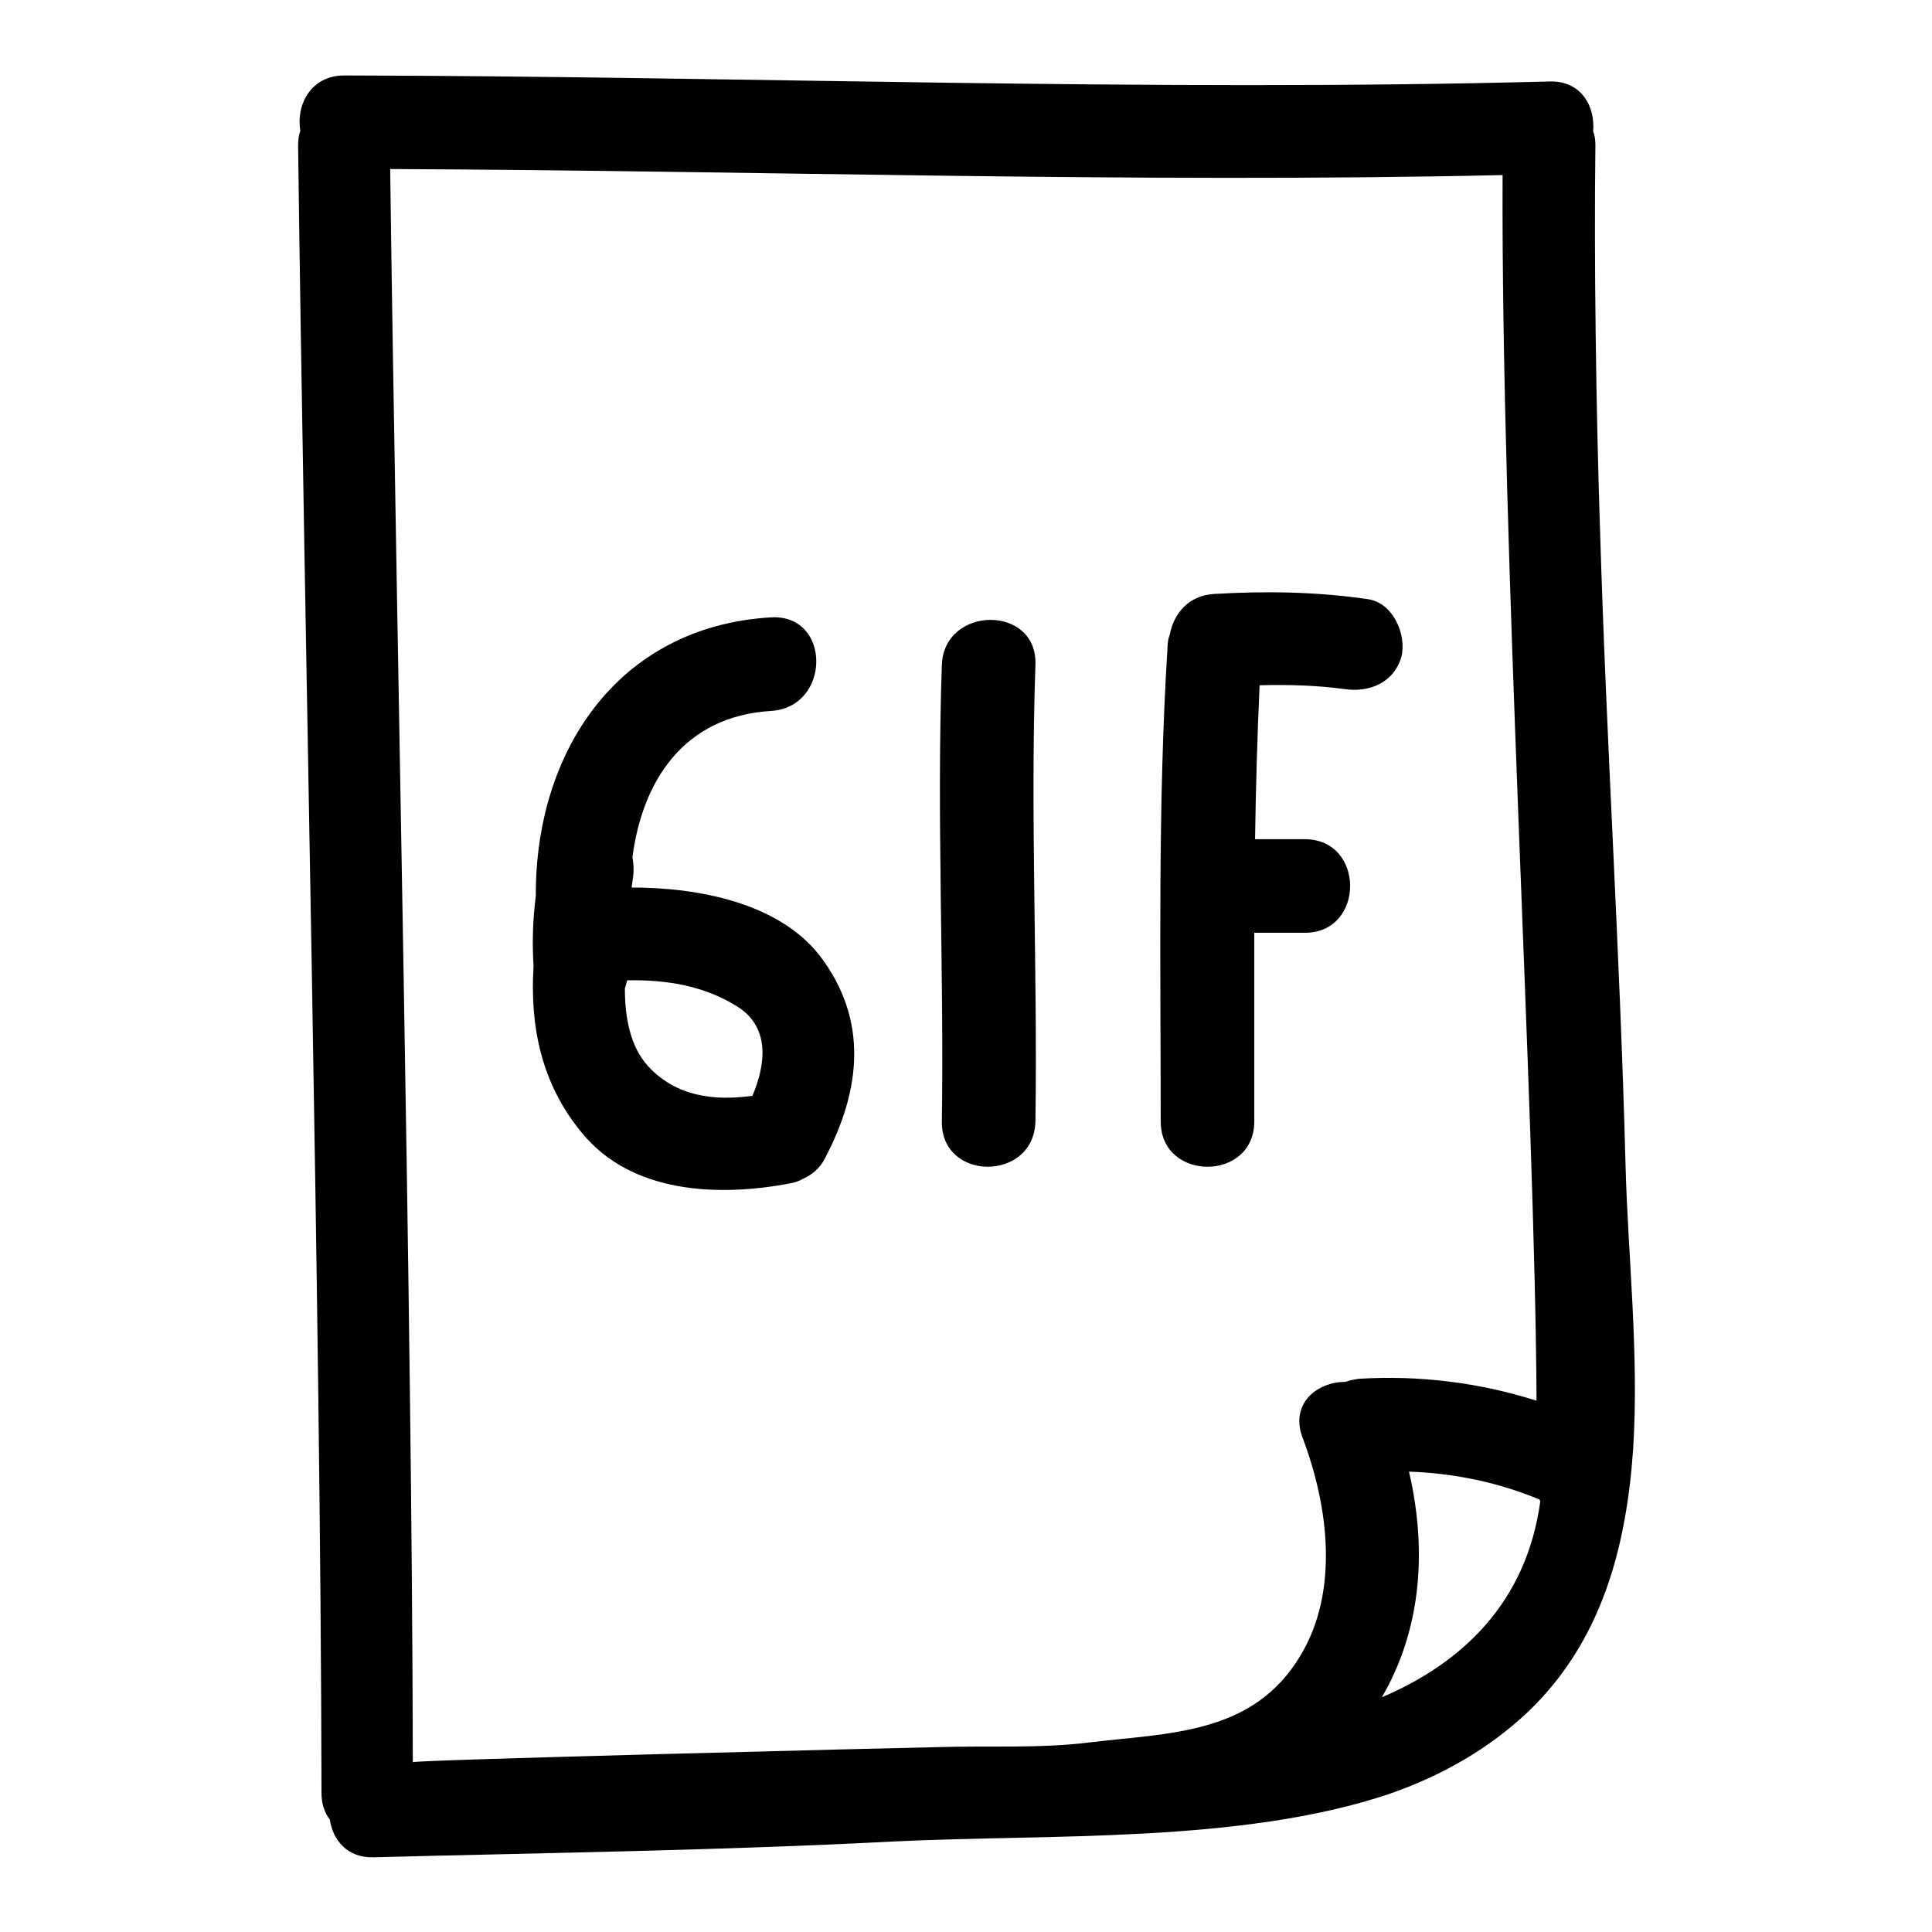 <?xml version="1.0" encoding="utf-8"?>
<!-- Svg Vector Icons : http://www.onlinewebfonts.com/icon -->
<!DOCTYPE svg PUBLIC "-//W3C//DTD SVG 1.1//EN" "http://www.w3.org/Graphics/SVG/1.1/DTD/svg11.dtd">
<svg version="1.1" xmlns="http://www.w3.org/2000/svg" xmlns:xlink="http://www.w3.org/1999/xlink" x="0px" y="0px" viewBox="0 0 256 256" enable-background="new 0 0 256 256" xml:space="preserve">
<g><g><g><g><path fill="#000000" d="M212,69.8c-0.5-15.1-0.8-35.5-0.6-50.6c0-0.7-0.1-1.3-0.3-1.8c0.3-3.3-1.6-6.8-5.9-6.6C152,12.2,98.8,10.1,45.6,10c-4.4,0-6.4,3.9-5.8,7.3c-0.2,0.6-0.3,1.2-0.3,2c0.8,63.5,3,154.8,3.1,218.3c0,1.4,0.4,2.6,1.1,3.5c0.4,2.7,2.3,5.1,5.8,5c23-0.6,46-0.9,69-2.1c20.5-1,46,0.3,65.6-6.3c6.9-2.4,13.1-5.9,18.4-10.9c9.7-9.3,13-21.7,13.9-34.8c0.8-12.6-0.7-25.8-1-37.4C214.6,124.5,212.9,99.8,212,69.8z M178.3,183.1c-3.8,0-7.4,2.9-5.7,7.4c3.4,9,4.9,20.3-0.3,28.9c-6.3,10.5-17.4,10.2-28.1,11.5c-6.5,0.8-13.4,0.4-19.9,0.6c-5.1,0.1-69.6,1.7-69.6,2c-0.1-61.1-2.2-150-3-211.1c49.1,0.2,98.3,1.9,147.4,0.8c-0.2,50.2,4.3,122.8,4.5,162.4c-7.6-2.4-15.5-3.4-23.6-2.9C179.4,182.8,178.8,182.9,178.3,183.1z M183.1,224.9c4.9-8.4,6.2-18.7,3.6-29.9c5.9,0.2,11.8,1.4,17.3,3.7c0,0.1,0,0.1,0.1,0.2C202.3,212.2,193.9,220.3,183.1,224.9z"/><path fill="#000000" d="M83.7,117.6c0-0.3,0.1-0.5,0.1-0.8c0.2-1.1,0.2-2.1,0-3.2c1.3-10,6.7-18.7,18.4-19.4c7.9-0.5,8-12.8,0-12.4C81.7,83,70.9,99.8,71,118.7c-0.4,3.1-0.5,6.2-0.3,9.3c-0.5,7.9,1,15.6,6.4,22.1c6.6,8.1,18.2,8.5,27.6,6.7c0.6-0.1,1.2-0.3,1.7-0.6c1.1-0.5,2.2-1.3,2.9-2.7c4.8-9.1,5.8-18.4-0.7-26.9C103.1,119.6,92.5,117.6,83.7,117.6z M99.7,145.2c-5.1,0.7-10.1,0.1-13.8-3.9c-2.4-2.6-3.1-6.5-3.1-10.3c0.1-0.4,0.2-0.7,0.3-1.1c5.2-0.1,10.3,0.7,14.8,3.6C102.1,136.3,101.4,141.2,99.7,145.2z"/><path fill="#000000" d="M137.2,88.1c0.3-8-12.1-7.9-12.4,0c-0.7,20.2,0.3,40.3,0,60.5c-0.1,8,12.2,8,12.4,0C137.5,128.4,136.5,108.3,137.2,88.1z"/><path fill="#000000" d="M181.3,79.4c-6.8-1-13.6-1.1-20.4-0.7c-3.5,0.2-5.4,2.7-5.9,5.4c-0.2,0.5-0.3,1.1-0.3,1.7c-1.3,20.9-0.9,41.9-0.9,62.8c0,8,12.4,8,12.4,0c0-8.3,0-16.7,0-25h6.7c8,0,8-12.4,0-12.4h-6.6c0.1-6.8,0.3-13.6,0.6-20.4c3.7-0.1,7.5,0,11.2,0.5c3.3,0.5,6.6-0.8,7.6-4.3C186.4,84.1,184.6,79.9,181.3,79.4z"/></g></g><g></g><g></g><g></g><g></g><g></g><g></g><g></g><g></g><g></g><g></g><g></g><g></g><g></g><g></g><g></g></g></g>
</svg>